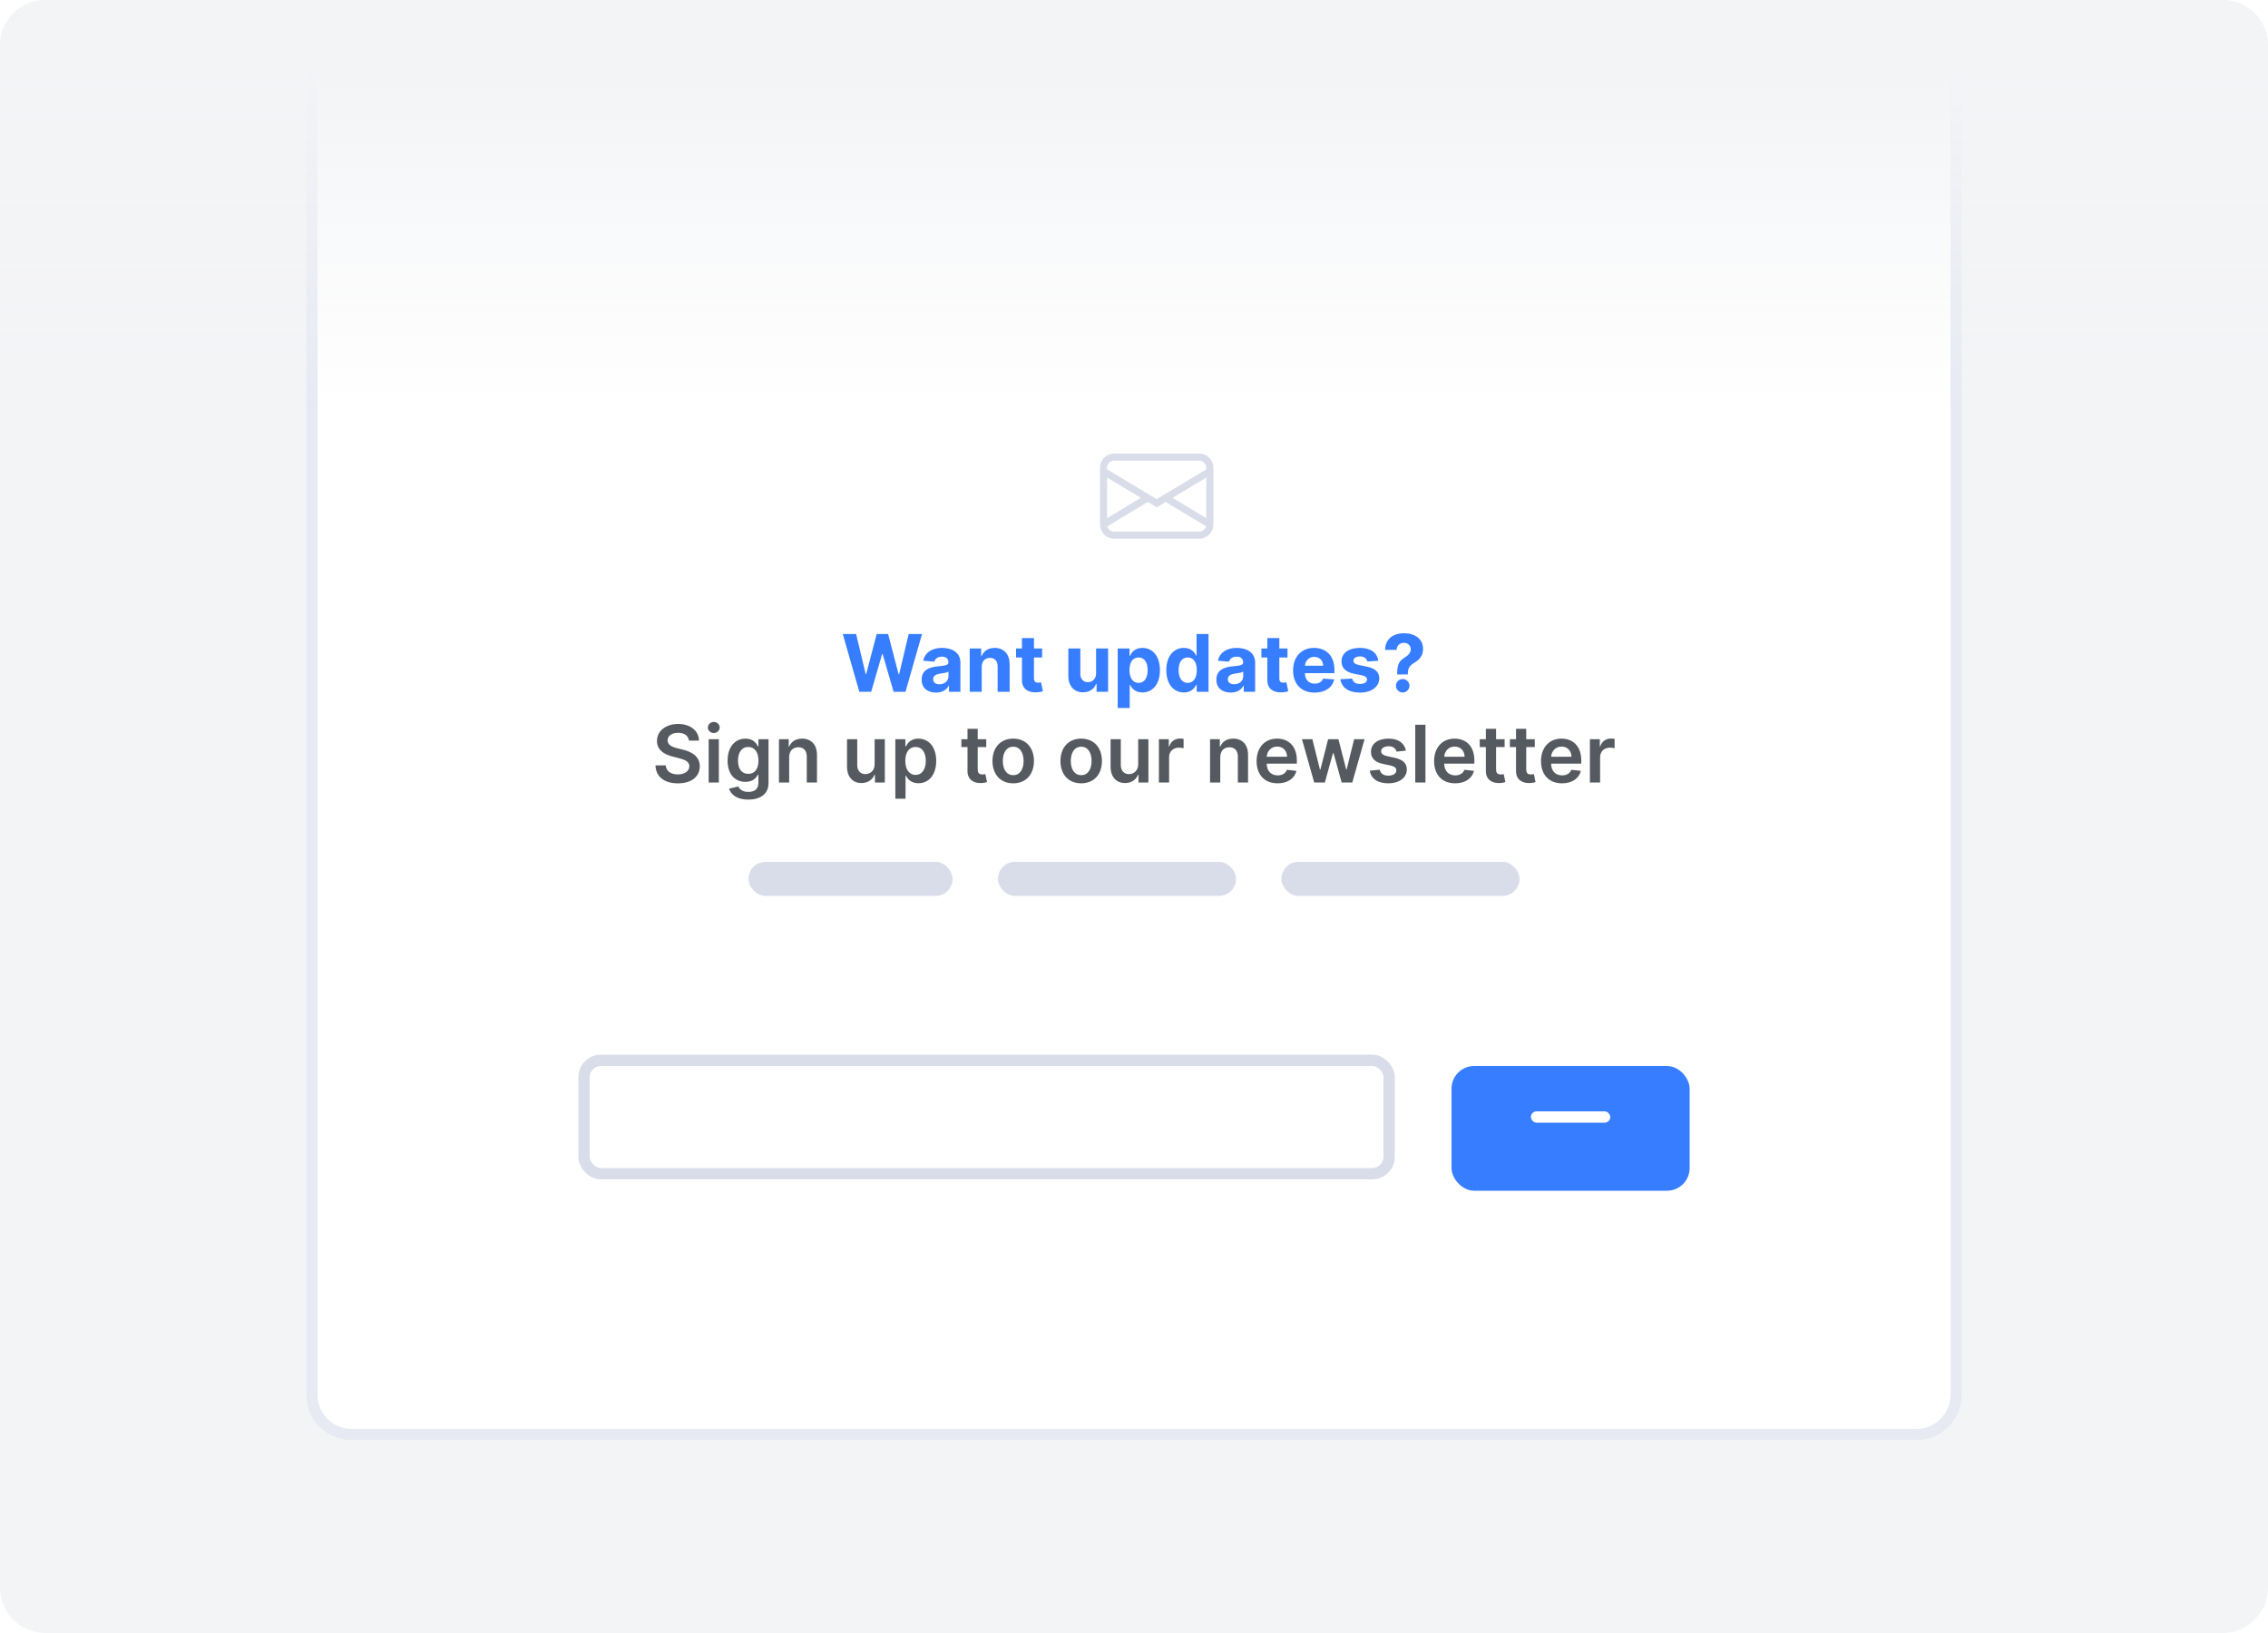 <svg width="200" height="144" viewBox="0 0 200 144" fill="none" xmlns="http://www.w3.org/2000/svg">
<g clip-path="url(#clip0)">
<path d="M196 0H4C1.791 0 0 1.791 0 4V140C0 142.209 1.791 144 4 144H196C198.209 144 200 142.209 200 140V4C200 1.791 198.209 0 196 0Z" fill="#F3F4F6"/>
<g filter="url(#filter0_d)">
<path d="M27 0H173V120C173 122.209 171.209 124 169 124H31C28.791 124 27 122.209 27 120V0Z" fill="white"/>
<path d="M27.5 0.5H172.5V120C172.5 121.933 170.933 123.5 169 123.5H31C29.067 123.5 27.5 121.933 27.5 120V0.5Z" stroke="#E7EAF3"/>
</g>
<rect x="66" y="76" width="18" height="3" rx="1.5" fill="#D9DDEA"/>
<rect x="88" y="76" width="21" height="3" rx="1.5" fill="#D9DDEA"/>
<rect x="113" y="76" width="21" height="3" rx="1.5" fill="#D9DDEA"/>
<path d="M60.753 65.309H61.64C61.623 64.448 60.889 63.84 59.806 63.84C58.737 63.84 57.934 64.441 57.936 65.341C57.936 66.072 58.456 66.492 59.294 66.708L59.873 66.857C60.422 66.996 60.785 67.168 60.788 67.563C60.785 67.998 60.372 68.289 59.771 68.289C59.194 68.289 58.747 68.031 58.709 67.496H57.802C57.839 68.508 58.593 69.077 59.778 69.077C60.999 69.077 61.707 68.468 61.71 67.571C61.707 66.688 60.979 66.285 60.213 66.104L59.736 65.985C59.318 65.885 58.866 65.709 58.871 65.284C58.873 64.901 59.217 64.62 59.793 64.62C60.343 64.62 60.706 64.876 60.753 65.309ZM62.492 69H63.392V65.182H62.492V69ZM62.945 64.64C63.23 64.64 63.464 64.421 63.464 64.153C63.464 63.882 63.23 63.663 62.945 63.663C62.656 63.663 62.422 63.882 62.422 64.153C62.422 64.421 62.656 64.64 62.945 64.64ZM65.978 70.511C67.01 70.511 67.77 70.039 67.77 69.062V65.182H66.883V65.813H66.833C66.696 65.537 66.41 65.132 65.737 65.132C64.854 65.132 64.161 65.823 64.161 67.079C64.161 68.324 64.854 68.945 65.734 68.945C66.388 68.945 66.694 68.595 66.833 68.314H66.878V69.037C66.878 69.599 66.505 69.83 65.993 69.83C65.451 69.83 65.212 69.574 65.103 69.35L64.293 69.547C64.457 70.081 65.006 70.511 65.978 70.511ZM65.985 68.239C65.391 68.239 65.078 67.777 65.078 67.073C65.078 66.38 65.386 65.87 65.985 65.87C66.564 65.87 66.883 66.35 66.883 67.073C66.883 67.802 66.559 68.239 65.985 68.239ZM69.592 66.763C69.592 66.211 69.925 65.893 70.4 65.893C70.865 65.893 71.143 66.198 71.143 66.708V69H72.043V66.569C72.046 65.654 71.524 65.132 70.736 65.132C70.164 65.132 69.771 65.406 69.597 65.831H69.552V65.182H68.692V69H69.592V66.763ZM77.128 67.394C77.128 67.976 76.713 68.264 76.315 68.264C75.882 68.264 75.594 67.959 75.594 67.474V65.182H74.694V67.613C74.694 68.53 75.216 69.05 75.967 69.05C76.539 69.05 76.942 68.749 77.115 68.321H77.155V69H78.028V65.182H77.128V67.394ZM78.953 70.432H79.853V68.398H79.89C80.032 68.677 80.328 69.067 80.984 69.067C81.884 69.067 82.558 68.354 82.558 67.096C82.558 65.823 81.864 65.132 80.981 65.132C80.308 65.132 80.027 65.537 79.89 65.813H79.838V65.182H78.953V70.432ZM79.835 67.091C79.835 66.35 80.154 65.87 80.733 65.87C81.332 65.87 81.64 66.38 81.64 67.091C81.64 67.807 81.327 68.329 80.733 68.329C80.159 68.329 79.835 67.832 79.835 67.091ZM86.971 65.182H86.218V64.267H85.318V65.182H84.776V65.878H85.318V68.001C85.313 68.719 85.835 69.072 86.511 69.052C86.767 69.045 86.944 68.995 87.041 68.963L86.889 68.259C86.839 68.272 86.737 68.294 86.626 68.294C86.399 68.294 86.218 68.215 86.218 67.852V65.878H86.971V65.182ZM89.348 69.075C90.467 69.075 91.178 68.287 91.178 67.106C91.178 65.923 90.467 65.132 89.348 65.132C88.229 65.132 87.519 65.923 87.519 67.106C87.519 68.287 88.229 69.075 89.348 69.075ZM89.353 68.354C88.734 68.354 88.431 67.802 88.431 67.103C88.431 66.405 88.734 65.846 89.353 65.846C89.962 65.846 90.265 66.405 90.265 67.103C90.265 67.802 89.962 68.354 89.353 68.354ZM95.343 69.075C96.462 69.075 97.173 68.287 97.173 67.106C97.173 65.923 96.462 65.132 95.343 65.132C94.225 65.132 93.514 65.923 93.514 67.106C93.514 68.287 94.225 69.075 95.343 69.075ZM95.348 68.354C94.729 68.354 94.426 67.802 94.426 67.103C94.426 66.405 94.729 65.846 95.348 65.846C95.957 65.846 96.26 66.405 96.26 67.103C96.26 67.802 95.957 68.354 95.348 68.354ZM100.37 67.394C100.37 67.976 99.955 68.264 99.557 68.264C99.125 68.264 98.836 67.959 98.836 67.474V65.182H97.936V67.613C97.936 68.53 98.459 69.05 99.209 69.05C99.781 69.05 100.184 68.749 100.358 68.321H100.397V69H101.27V65.182H100.37V67.394ZM102.195 69H103.095V66.755C103.095 66.271 103.461 65.928 103.955 65.928C104.107 65.928 104.296 65.955 104.373 65.98V65.152C104.291 65.137 104.149 65.127 104.05 65.127C103.612 65.127 103.247 65.376 103.108 65.818H103.068V65.182H102.195V69ZM107.607 66.763C107.607 66.211 107.94 65.893 108.415 65.893C108.88 65.893 109.158 66.198 109.158 66.708V69H110.058V66.569C110.06 65.654 109.538 65.132 108.75 65.132C108.179 65.132 107.786 65.406 107.612 65.831H107.567V65.182H106.707V69H107.607V66.763ZM112.663 69.075C113.553 69.075 114.164 68.64 114.323 67.976L113.483 67.881C113.361 68.204 113.063 68.374 112.675 68.374C112.094 68.374 111.708 67.991 111.701 67.337H114.361V67.061C114.361 65.721 113.555 65.132 112.616 65.132C111.522 65.132 110.809 65.935 110.809 67.113C110.809 68.311 111.512 69.075 112.663 69.075ZM111.703 66.731C111.731 66.243 112.091 65.833 112.628 65.833C113.145 65.833 113.493 66.211 113.498 66.731H111.703ZM115.89 69H116.829L117.545 66.42H117.597L118.313 69H119.25L120.332 65.182H119.412L118.751 67.852H118.713L118.027 65.182H117.12L116.434 67.867H116.399L115.728 65.182H114.811L115.89 69ZM123.978 66.191C123.853 65.545 123.336 65.132 122.441 65.132C121.522 65.132 120.895 65.585 120.898 66.29C120.895 66.847 121.238 67.215 121.972 67.367L122.623 67.504C122.973 67.581 123.137 67.722 123.137 67.939C123.137 68.2 122.854 68.396 122.427 68.396C122.014 68.396 121.745 68.217 121.668 67.874L120.791 67.959C120.903 68.659 121.492 69.075 122.429 69.075C123.384 69.075 124.057 68.58 124.06 67.856C124.057 67.312 123.707 66.979 122.986 66.822L122.335 66.683C121.947 66.596 121.793 66.462 121.795 66.241C121.793 65.982 122.079 65.803 122.454 65.803C122.869 65.803 123.088 66.029 123.157 66.281L123.978 66.191ZM125.702 63.909H124.802V69H125.702V63.909ZM128.317 69.075C129.207 69.075 129.819 68.64 129.978 67.976L129.138 67.881C129.016 68.204 128.717 68.374 128.33 68.374C127.748 68.374 127.363 67.991 127.355 67.337H130.015V67.061C130.015 65.721 129.21 65.132 128.27 65.132C127.176 65.132 126.463 65.935 126.463 67.113C126.463 68.311 127.166 69.075 128.317 69.075ZM127.358 66.731C127.385 66.243 127.746 65.833 128.282 65.833C128.799 65.833 129.148 66.211 129.152 66.731H127.358ZM132.683 65.182H131.93V64.267H131.03V65.182H130.488V65.878H131.03V68.001C131.025 68.719 131.547 69.072 132.223 69.052C132.479 69.045 132.656 68.995 132.753 68.963L132.601 68.259C132.551 68.272 132.449 68.294 132.337 68.294C132.111 68.294 131.93 68.215 131.93 67.852V65.878H132.683V65.182ZM135.342 65.182H134.589V64.267H133.689V65.182H133.147V65.878H133.689V68.001C133.684 68.719 134.206 69.072 134.882 69.052C135.138 69.045 135.315 68.995 135.412 68.963L135.26 68.259C135.21 68.272 135.108 68.294 134.997 68.294C134.77 68.294 134.589 68.215 134.589 67.852V65.878H135.342V65.182ZM137.744 69.075C138.634 69.075 139.245 68.64 139.405 67.976L138.564 67.881C138.443 68.204 138.144 68.374 137.756 68.374C137.175 68.374 136.789 67.991 136.782 67.337H139.442V67.061C139.442 65.721 138.636 65.132 137.697 65.132C136.603 65.132 135.89 65.935 135.89 67.113C135.89 68.311 136.593 69.075 137.744 69.075ZM136.784 66.731C136.812 66.243 137.172 65.833 137.709 65.833C138.226 65.833 138.574 66.211 138.579 66.731H136.784ZM140.203 69H141.103V66.755C141.103 66.271 141.468 65.928 141.963 65.928C142.115 65.928 142.304 65.955 142.381 65.98V65.152C142.299 65.137 142.157 65.127 142.057 65.127C141.62 65.127 141.255 65.376 141.115 65.818H141.076V65.182H140.203V69Z" fill="#555A60"/>
<path d="M75.776 61H76.825L77.792 57.672H77.832L78.801 61H79.85L81.307 55.909H80.131L79.288 59.454H79.244L78.316 55.909H77.31L76.38 59.446H76.338L75.495 55.909H74.319L75.776 61ZM82.542 61.072C83.106 61.072 83.471 60.826 83.658 60.471H83.688V61H84.692V58.425C84.692 57.515 83.921 57.132 83.071 57.132C82.156 57.132 81.555 57.57 81.408 58.266L82.388 58.345C82.46 58.092 82.686 57.905 83.066 57.905C83.427 57.905 83.633 58.087 83.633 58.4V58.415C83.633 58.661 83.372 58.693 82.708 58.758C81.953 58.827 81.274 59.081 81.274 59.934C81.274 60.689 81.813 61.072 82.542 61.072ZM82.845 60.341C82.519 60.341 82.286 60.19 82.286 59.899C82.286 59.6 82.532 59.454 82.905 59.402C83.136 59.369 83.514 59.315 83.64 59.23V59.635C83.64 60.035 83.31 60.341 82.845 60.341ZM86.572 58.793C86.575 58.3 86.868 58.012 87.296 58.012C87.721 58.012 87.977 58.291 87.974 58.758V61H89.033V58.569C89.033 57.679 88.511 57.132 87.716 57.132C87.149 57.132 86.739 57.41 86.567 57.855H86.523V57.182H85.513V61H86.572V58.793ZM91.899 57.182H91.18V56.267H90.121V57.182H89.599V57.977H90.121V59.966C90.117 60.714 90.626 61.084 91.394 61.052C91.668 61.042 91.862 60.988 91.968 60.953L91.802 60.165C91.75 60.175 91.638 60.2 91.538 60.2C91.327 60.2 91.18 60.12 91.18 59.827V57.977H91.899V57.182ZM96.657 59.374C96.66 59.886 96.309 60.155 95.929 60.155C95.529 60.155 95.27 59.874 95.268 59.424V57.182H94.209V59.613C94.211 60.505 94.733 61.05 95.501 61.05C96.076 61.05 96.488 60.754 96.66 60.306H96.7V61H97.716V57.182H96.657V59.374ZM98.563 62.432H99.622V60.389H99.654C99.801 60.707 100.122 61.062 100.738 61.062C101.608 61.062 102.287 60.374 102.287 59.096C102.287 57.783 101.578 57.132 100.741 57.132C100.102 57.132 99.796 57.512 99.654 57.823H99.607V57.182H98.563V62.432ZM99.6 59.091C99.6 58.41 99.888 57.975 100.403 57.975C100.927 57.975 101.206 58.43 101.206 59.091C101.206 59.757 100.922 60.219 100.403 60.219C99.893 60.219 99.6 59.772 99.6 59.091ZM104.4 61.062C105.016 61.062 105.337 60.707 105.484 60.389H105.528V61H106.572V55.909H105.516V57.823H105.484C105.342 57.512 105.036 57.132 104.397 57.132C103.56 57.132 102.851 57.783 102.851 59.096C102.851 60.374 103.53 61.062 104.4 61.062ZM104.735 60.219C104.216 60.219 103.933 59.757 103.933 59.091C103.933 58.43 104.211 57.975 104.735 57.975C105.25 57.975 105.538 58.41 105.538 59.091C105.538 59.772 105.245 60.219 104.735 60.219ZM108.532 61.072C109.096 61.072 109.462 60.826 109.648 60.471H109.678V61H110.682V58.425C110.682 57.515 109.911 57.132 109.061 57.132C108.147 57.132 107.545 57.57 107.398 58.266L108.378 58.345C108.45 58.092 108.676 57.905 109.056 57.905C109.417 57.905 109.623 58.087 109.623 58.4V58.415C109.623 58.661 109.362 58.693 108.698 58.758C107.943 58.827 107.264 59.081 107.264 59.934C107.264 60.689 107.804 61.072 108.532 61.072ZM108.835 60.341C108.509 60.341 108.276 60.19 108.276 59.899C108.276 59.6 108.522 59.454 108.895 59.402C109.126 59.369 109.504 59.315 109.631 59.23V59.635C109.631 60.035 109.3 60.341 108.835 60.341ZM113.535 57.182H112.816V56.267H111.757V57.182H111.235V57.977H111.757V59.966C111.752 60.714 112.262 61.084 113.03 61.052C113.303 61.042 113.497 60.988 113.604 60.953L113.438 60.165C113.385 60.175 113.274 60.2 113.174 60.2C112.963 60.2 112.816 60.12 112.816 59.827V57.977H113.535V57.182ZM115.923 61.075C116.868 61.075 117.504 60.615 117.653 59.906L116.674 59.842C116.567 60.133 116.294 60.284 115.941 60.284C115.411 60.284 115.076 59.934 115.076 59.364V59.362H117.676V59.071C117.676 57.773 116.89 57.132 115.881 57.132C114.758 57.132 114.029 57.93 114.029 59.108C114.029 60.319 114.748 61.075 115.923 61.075ZM115.076 58.706C115.098 58.271 115.429 57.923 115.899 57.923C116.358 57.923 116.677 58.251 116.679 58.706H115.076ZM121.544 58.271C121.449 57.567 120.883 57.132 119.918 57.132C118.941 57.132 118.297 57.584 118.3 58.32C118.297 58.892 118.658 59.262 119.403 59.412L120.065 59.543C120.398 59.61 120.549 59.732 120.554 59.924C120.549 60.15 120.303 60.311 119.933 60.311C119.555 60.311 119.304 60.15 119.239 59.839L118.198 59.894C118.297 60.625 118.919 61.075 119.93 61.075C120.92 61.075 121.628 60.57 121.631 59.817C121.628 59.265 121.268 58.934 120.527 58.783L119.836 58.644C119.481 58.566 119.349 58.445 119.351 58.261C119.349 58.032 119.607 57.883 119.935 57.883C120.303 57.883 120.522 58.084 120.574 58.33L121.544 58.271ZM123.207 59.474H124.15V59.389C124.154 58.904 124.328 58.678 124.721 58.442C125.186 58.166 125.489 57.801 125.489 57.217C125.489 56.347 124.788 55.84 123.801 55.84C122.899 55.84 122.163 56.312 122.141 57.306H123.155C123.17 56.901 123.471 56.685 123.797 56.685C124.132 56.685 124.403 56.908 124.403 57.254C124.403 57.58 124.167 57.796 123.861 57.99C123.444 58.253 123.21 58.519 123.207 59.389V59.474ZM123.697 61.065C124.015 61.065 124.291 60.799 124.294 60.468C124.291 60.142 124.015 59.876 123.697 59.876C123.369 59.876 123.098 60.142 123.1 60.468C123.098 60.799 123.369 61.065 123.697 61.065Z" fill="#377dff"/>
<path d="M97 41.25C97 40.56 97.56 40 98.25 40H105.75C106.44 40 107 40.56 107 41.25V46.25C107 46.94 106.44 47.5 105.75 47.5H98.25C97.56 47.5 97 46.94 97 46.25V41.25ZM98.25 40.625C97.905 40.625 97.625 40.905 97.625 41.25V41.386L102 44.011L106.375 41.386V41.25C106.375 40.905 106.095 40.625 105.75 40.625H98.25ZM106.375 42.114L103.401 43.899L106.375 45.696V42.114ZM106.353 46.413L102.795 44.262L102 44.739L101.205 44.262L97.647 46.413C97.718 46.679 97.961 46.875 98.25 46.875H105.75C106.039 46.875 106.282 46.679 106.353 46.413ZM97.625 45.696L100.599 43.899L97.625 42.114V45.696Z" fill="#D9DDEA"/>
<g filter="url(#filter1_d)">
<rect x="128" y="93" width="21" height="11" rx="2" fill="#377dff"/>
</g>
<rect x="135" y="98" width="7" height="1" rx="0.5" fill="white"/>
<rect x="51.5" y="93.5" width="71" height="10" rx="1.5" stroke="#D9DDEA"/>
<path d="M0 40H200V4C200 1.791 198.209 0 196 0H4C1.791 0 0 1.791 0 4V40Z" fill="url(#paint0_linear)"/>
</g>
<defs>
<filter id="filter0_d" x="22" y="-2" width="156" height="134" filterUnits="userSpaceOnUse" color-interpolation-filters="sRGB">
<feFlood flood-opacity="0" result="BackgroundImageFix"/>
<feColorMatrix in="SourceAlpha" type="matrix" values="0 0 0 0 0 0 0 0 0 0 0 0 0 0 0 0 0 0 127 0"/>
<feOffset dy="3"/>
<feGaussianBlur stdDeviation="2.5"/>
<feColorMatrix type="matrix" values="0 0 0 0 0.549 0 0 0 0 0.596 0 0 0 0 0.643 0 0 0 0.125 0"/>
<feBlend mode="normal" in2="BackgroundImageFix" result="effect1_dropShadow"/>
<feBlend mode="normal" in="SourceGraphic" in2="effect1_dropShadow" result="shape"/>
</filter>
<filter id="filter1_d" x="126" y="92" width="25" height="15" filterUnits="userSpaceOnUse" color-interpolation-filters="sRGB">
<feFlood flood-opacity="0" result="BackgroundImageFix"/>
<feColorMatrix in="SourceAlpha" type="matrix" values="0 0 0 0 0 0 0 0 0 0 0 0 0 0 0 0 0 0 127 0"/>
<feOffset dy="1"/>
<feGaussianBlur stdDeviation="1"/>
<feColorMatrix type="matrix" values="0 0 0 0 0.216 0 0 0 0 0.49 0 0 0 0 1 0 0 0 0.2 0"/>
<feBlend mode="normal" in2="BackgroundImageFix" result="effect1_dropShadow"/>
<feBlend mode="normal" in="SourceGraphic" in2="effect1_dropShadow" result="shape"/>
</filter>
<linearGradient id="paint0_linear" x1="100" y1="-10" x2="100" y2="51.5" gradientUnits="userSpaceOnUse">
<stop offset="0.256" stop-color="#F3F4F6"/>
<stop offset="0.749" stop-color="#F3F4F6" stop-opacity="0"/>
</linearGradient>
<clipPath id="clip0">
<rect width="200" height="144" fill="white"/>
</clipPath>
</defs>
</svg>
